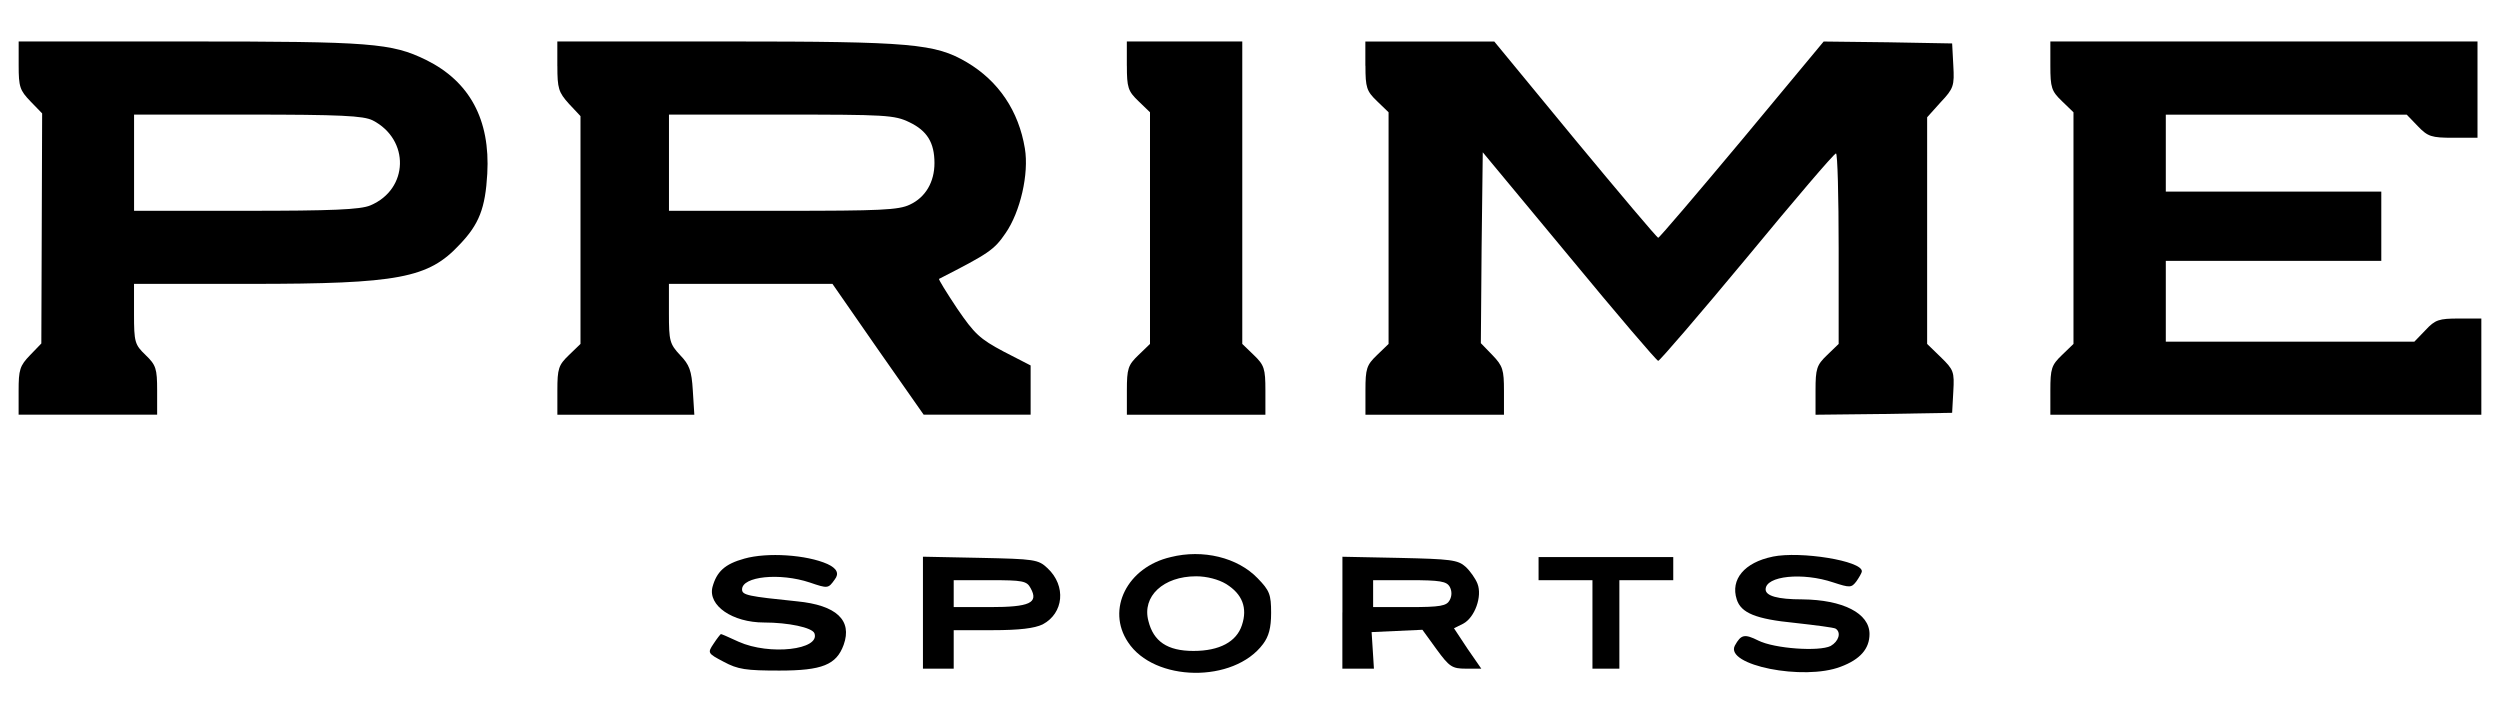 <?xml version="1.0" encoding="UTF-8"?>
<svg id="Prime_Sports" data-name="Prime Sports" xmlns="http://www.w3.org/2000/svg" width="560" height="160" viewBox="0 0 560 160">
  <path d="M4.18,14.63c0,4.83.26,5.6,2.67,8.1l2.59,2.67-.09,25.77-.09,25.77-2.5,2.59c-2.33,2.41-2.59,3.28-2.59,8.02v5.34h31.03v-5.43c0-4.91-.26-5.69-2.59-7.93-2.41-2.33-2.59-2.84-2.59-9.22v-6.72h26.12c33.18,0,39.82-1.29,46.8-8.79,4.4-4.57,5.77-8.19,6.21-15.86.69-12.15-3.96-20.69-13.7-25.51-7.76-3.79-12.33-4.14-53.1-4.14H4.18v5.34ZM83.48,26.96c8.36,4.31,8.1,15.43-.52,19.05-2.24.95-8.62,1.21-27.93,1.21h-25v-21.55h25.43c20.86,0,25.94.26,28.01,1.29Z"/>
  <path d="M124.85,14.8c0,5,.26,5.86,2.59,8.45l2.59,2.76v51.03l-2.59,2.5c-2.33,2.24-2.59,3.02-2.59,7.93v5.43h30.68l-.34-5.43c-.26-4.48-.78-5.78-2.85-7.93-2.33-2.5-2.5-3.19-2.5-9.31v-6.64h36.63l10.17,14.65,10.26,14.65h23.96v-11.03l-6.03-3.1c-5.34-2.84-6.55-3.96-10.43-9.65-2.41-3.62-4.22-6.55-4.05-6.64,11.12-5.69,12.33-6.46,14.91-10.26,3.28-4.74,5.26-13.27,4.31-18.96-1.38-8.36-5.86-15.08-13.02-19.31-7.07-4.14-12.24-4.65-53.53-4.65h-38.18v5.52ZM203.72,27.39c3.96,1.9,5.6,4.57,5.6,9.14,0,4.22-1.98,7.67-5.52,9.31-2.5,1.21-6.64,1.38-28.44,1.38h-25.51v-21.55h25.17c23.45,0,25.34.09,28.7,1.72Z"/>
  <path d="M252.42,14.72c0,4.91.26,5.69,2.59,7.93l2.59,2.5v51.89l-2.59,2.5c-2.33,2.24-2.59,3.02-2.59,7.93v5.43h31.03v-5.43c0-4.91-.26-5.69-2.59-7.93l-2.59-2.5V9.29h-25.86v5.43Z"/>
  <path d="M305.86,14.72c0,4.91.26,5.69,2.59,7.93l2.59,2.5v51.89l-2.59,2.5c-2.33,2.24-2.59,3.02-2.59,7.93v5.43h31.03v-5.34c0-4.74-.26-5.6-2.59-8.02l-2.59-2.67.17-21.38.26-21.38,19.39,23.36c10.6,12.84,19.57,23.36,19.91,23.36s9.31-10.43,19.91-23.19c10.6-12.84,19.48-23.27,19.91-23.27.35-.09.6,9.57.6,21.29v21.38l-2.59,2.5c-2.33,2.24-2.59,3.02-2.59,7.93v5.43l15.34-.17,15.26-.26.26-4.74c.26-4.48.09-4.91-2.84-7.76l-3.02-2.93V26.27l3.02-3.36c2.93-3.1,3.1-3.71,2.84-8.27l-.26-4.91-14.39-.26-14.39-.17-18.27,21.98c-10.09,12.07-18.53,21.98-18.79,21.98s-8.62-9.91-18.62-21.98l-18.1-21.98h-28.88v5.43Z"/>
  <path d="M459.28,14.72c0,4.91.26,5.69,2.59,7.93l2.59,2.5v51.89l-2.59,2.5c-2.33,2.24-2.59,3.02-2.59,7.93v5.43h96.54v-21.55h-5c-4.48,0-5.34.26-7.5,2.59l-2.5,2.59h-55.68v-18.1h48.27v-15.51h-48.27v-17.24h53.96l2.5,2.59c2.24,2.33,3.02,2.59,7.93,2.59h5.43V9.29h-95.68v5.43Z"/>
  <path d="M166.74,125.13c-4.4,1.21-6.21,2.93-7.15,6.38-1.03,4.14,4.48,7.93,11.55,7.93,5.43,0,10.77,1.12,11.29,2.41,1.38,3.71-10.08,5-16.98,1.9-2.07-.95-3.79-1.72-3.96-1.72-.09,0-.86.95-1.64,2.15-1.38,2.07-1.38,2.15,2.24,4.05,3.19,1.72,5,1.98,12.5,1.98,9.57,0,12.76-1.29,14.39-5.77,1.98-5.52-1.64-8.88-10.43-9.74-10.95-1.12-12.33-1.38-12.33-2.67,0-2.93,8.45-3.79,15.17-1.55,4.05,1.38,4.14,1.38,5.6-.69q1.55-1.98-1.64-3.45c-4.65-2.07-13.45-2.67-18.62-1.21Z"/>
  <path d="M262.24,124.79c-9.74,2.24-14.48,11.72-9.57,19.05,5.86,8.96,23.7,9.22,30.25.43,1.29-1.72,1.81-3.62,1.81-6.98,0-4.14-.34-5-3.02-7.76-4.48-4.65-12.24-6.55-19.48-4.74ZM274.66,130.82c3.62,2.24,4.83,5.34,3.53,9.22-1.21,3.71-5,5.77-10.86,5.77s-8.96-2.15-10.09-6.72c-1.47-5.52,3.36-10,10.69-10,2.41,0,5,.69,6.72,1.72Z"/>
  <path d="M397.05,124.7c-6.29,1.29-9.48,5.09-8.02,9.57.95,3.02,4.22,4.4,13.02,5.26,4.65.52,8.71,1.03,9.14,1.29,1.29.86.69,2.84-1.12,3.88-2.59,1.29-12.58.6-16.2-1.21-3.1-1.55-3.88-1.38-5.26,1.12-2.33,4.4,15.43,7.93,23.7,4.74,4.4-1.64,6.46-4.05,6.46-7.33,0-4.65-5.95-7.67-15.08-7.76-5.52,0-8.19-.78-8.19-2.24,0-3.02,8.27-3.88,15.17-1.55,3.71,1.21,4.05,1.21,5.17-.26.6-.86,1.21-1.9,1.21-2.24.09-2.33-13.71-4.57-20-3.28Z"/>
  <path d="M206.74,137.2v12.58h6.89v-8.62h8.62c6.21,0,9.48-.43,11.29-1.29,4.74-2.5,5.34-8.62,1.12-12.58-2.07-1.98-2.93-2.07-15.08-2.33l-12.84-.26v12.5ZM230.87,131.77c1.81,3.28-.17,4.22-9.14,4.22h-8.1v-6.03h8.19c7.33,0,8.19.17,9.05,1.81Z"/>
  <path d="M300.69,137.2v12.58h7.07l-.26-4.14-.26-4.05,5.69-.26,5.69-.26,3.19,4.4c2.84,3.88,3.45,4.31,6.55,4.31h3.45l-3.1-4.48-3.02-4.57,2.07-1.03c2.59-1.38,4.31-6.12,3.19-8.96-.43-1.12-1.64-2.84-2.67-3.79-1.72-1.55-3.36-1.72-14.74-1.98l-12.84-.26v12.5ZM324.73,131.42c.52.95.52,2.07,0,3.02-.69,1.29-2.07,1.55-8.96,1.55h-8.19v-6.03h8.19c6.81,0,8.27.26,8.96,1.47Z"/>
  <path d="M344.64,127.37v2.59h12.07v19.82h6.03v-19.82h12.07v-5.17h-30.17v2.59Z"/>
</svg>